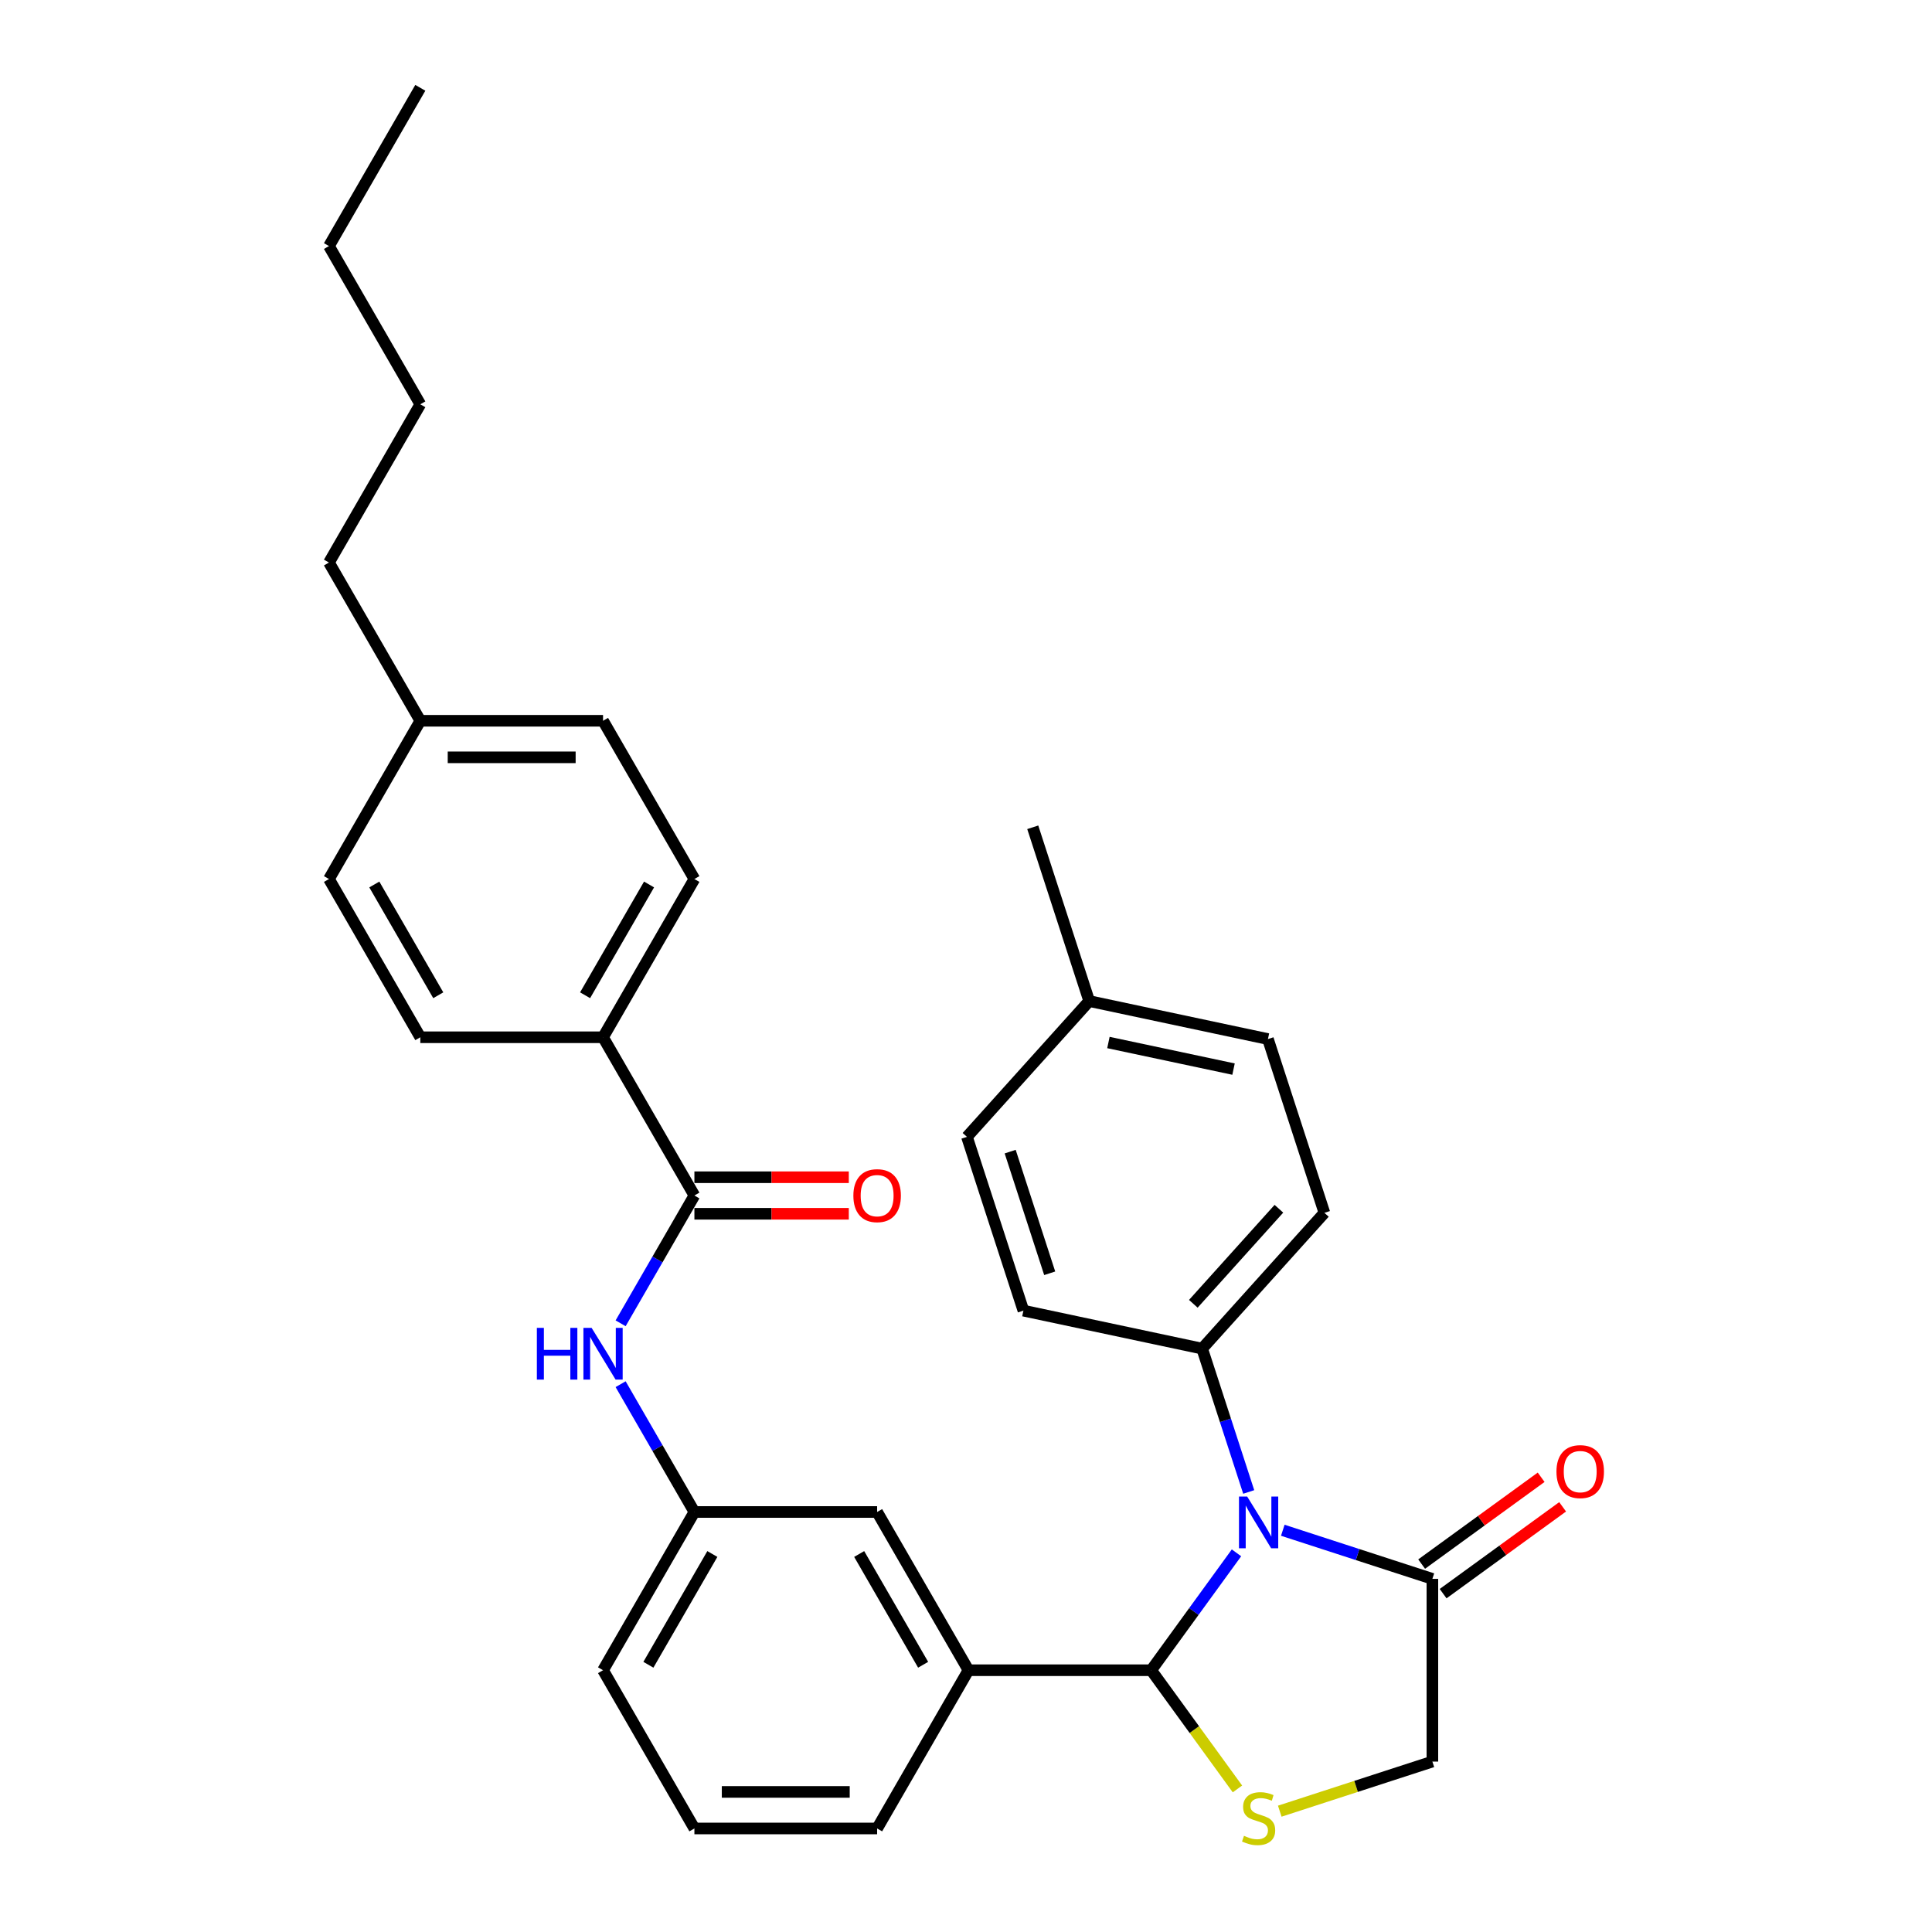 <?xml version='1.0' encoding='iso-8859-1'?>
<svg version='1.1' baseProfile='full'
              xmlns='http://www.w3.org/2000/svg'
                      xmlns:rdkit='http://www.rdkit.org/xml'
                      xmlns:xlink='http://www.w3.org/1999/xlink'
                  xml:space='preserve'
width='1000px' height='1000px' viewBox='0 0 1000 1000'>
<!-- END OF HEADER -->
<rect style='opacity:1.0;fill:#FFFFFF;stroke:none' width='1000' height='1000' x='0' y='0'> </rect>
<path class='bond-0' d='M 321.231,684.94 L 340.327,651.865' style='fill:none;fill-rule:evenodd;stroke:#0000FF;stroke-width:6px;stroke-linecap:butt;stroke-linejoin:miter;stroke-opacity:1' />
<path class='bond-0' d='M 340.327,651.865 L 359.422,618.791' style='fill:none;fill-rule:evenodd;stroke:#000000;stroke-width:6px;stroke-linecap:butt;stroke-linejoin:miter;stroke-opacity:1' />
<path class='bond-1' d='M 321.231,716.452 L 340.327,749.527' style='fill:none;fill-rule:evenodd;stroke:#0000FF;stroke-width:6px;stroke-linecap:butt;stroke-linejoin:miter;stroke-opacity:1' />
<path class='bond-1' d='M 340.327,749.527 L 359.422,782.601' style='fill:none;fill-rule:evenodd;stroke:#000000;stroke-width:6px;stroke-linecap:butt;stroke-linejoin:miter;stroke-opacity:1' />
<path class='bond-2' d='M 312.134,536.886 L 359.422,454.98' style='fill:none;fill-rule:evenodd;stroke:#000000;stroke-width:6px;stroke-linecap:butt;stroke-linejoin:miter;stroke-opacity:1' />
<path class='bond-2' d='M 302.846,515.142 L 335.948,457.809' style='fill:none;fill-rule:evenodd;stroke:#000000;stroke-width:6px;stroke-linecap:butt;stroke-linejoin:miter;stroke-opacity:1' />
<path class='bond-3' d='M 312.134,536.886 L 217.558,536.886' style='fill:none;fill-rule:evenodd;stroke:#000000;stroke-width:6px;stroke-linecap:butt;stroke-linejoin:miter;stroke-opacity:1' />
<path class='bond-4' d='M 312.134,536.886 L 359.422,618.791' style='fill:none;fill-rule:evenodd;stroke:#000000;stroke-width:6px;stroke-linecap:butt;stroke-linejoin:miter;stroke-opacity:1' />
<path class='bond-5' d='M 359.422,628.248 L 399.381,628.248' style='fill:none;fill-rule:evenodd;stroke:#000000;stroke-width:6px;stroke-linecap:butt;stroke-linejoin:miter;stroke-opacity:1' />
<path class='bond-5' d='M 399.381,628.248 L 439.339,628.248' style='fill:none;fill-rule:evenodd;stroke:#FF0000;stroke-width:6px;stroke-linecap:butt;stroke-linejoin:miter;stroke-opacity:1' />
<path class='bond-5' d='M 359.422,609.333 L 399.381,609.333' style='fill:none;fill-rule:evenodd;stroke:#000000;stroke-width:6px;stroke-linecap:butt;stroke-linejoin:miter;stroke-opacity:1' />
<path class='bond-5' d='M 399.381,609.333 L 439.339,609.333' style='fill:none;fill-rule:evenodd;stroke:#FF0000;stroke-width:6px;stroke-linecap:butt;stroke-linejoin:miter;stroke-opacity:1' />
<path class='bond-6' d='M 359.422,454.98 L 312.134,373.075' style='fill:none;fill-rule:evenodd;stroke:#000000;stroke-width:6px;stroke-linecap:butt;stroke-linejoin:miter;stroke-opacity:1' />
<path class='bond-7' d='M 662.404,937.461 L 701.902,924.628' style='fill:none;fill-rule:evenodd;stroke:#CCCC00;stroke-width:6px;stroke-linecap:butt;stroke-linejoin:miter;stroke-opacity:1' />
<path class='bond-7' d='M 701.902,924.628 L 741.4,911.794' style='fill:none;fill-rule:evenodd;stroke:#000000;stroke-width:6px;stroke-linecap:butt;stroke-linejoin:miter;stroke-opacity:1' />
<path class='bond-8' d='M 640.501,925.946 L 618.181,895.226' style='fill:none;fill-rule:evenodd;stroke:#CCCC00;stroke-width:6px;stroke-linecap:butt;stroke-linejoin:miter;stroke-opacity:1' />
<path class='bond-8' d='M 618.181,895.226 L 595.862,864.506' style='fill:none;fill-rule:evenodd;stroke:#000000;stroke-width:6px;stroke-linecap:butt;stroke-linejoin:miter;stroke-opacity:1' />
<path class='bond-9' d='M 741.4,911.794 L 741.4,817.218' style='fill:none;fill-rule:evenodd;stroke:#000000;stroke-width:6px;stroke-linecap:butt;stroke-linejoin:miter;stroke-opacity:1' />
<path class='bond-10' d='M 741.4,817.218 L 702.687,804.64' style='fill:none;fill-rule:evenodd;stroke:#000000;stroke-width:6px;stroke-linecap:butt;stroke-linejoin:miter;stroke-opacity:1' />
<path class='bond-10' d='M 702.687,804.64 L 663.974,792.061' style='fill:none;fill-rule:evenodd;stroke:#0000FF;stroke-width:6px;stroke-linecap:butt;stroke-linejoin:miter;stroke-opacity:1' />
<path class='bond-11' d='M 746.959,824.87 L 777.886,802.4' style='fill:none;fill-rule:evenodd;stroke:#000000;stroke-width:6px;stroke-linecap:butt;stroke-linejoin:miter;stroke-opacity:1' />
<path class='bond-11' d='M 777.886,802.4 L 808.813,779.93' style='fill:none;fill-rule:evenodd;stroke:#FF0000;stroke-width:6px;stroke-linecap:butt;stroke-linejoin:miter;stroke-opacity:1' />
<path class='bond-11' d='M 735.84,809.567 L 766.768,787.097' style='fill:none;fill-rule:evenodd;stroke:#000000;stroke-width:6px;stroke-linecap:butt;stroke-linejoin:miter;stroke-opacity:1' />
<path class='bond-11' d='M 766.768,787.097 L 797.695,764.627' style='fill:none;fill-rule:evenodd;stroke:#FF0000;stroke-width:6px;stroke-linecap:butt;stroke-linejoin:miter;stroke-opacity:1' />
<path class='bond-12' d='M 640.005,803.749 L 617.933,834.128' style='fill:none;fill-rule:evenodd;stroke:#0000FF;stroke-width:6px;stroke-linecap:butt;stroke-linejoin:miter;stroke-opacity:1' />
<path class='bond-12' d='M 617.933,834.128 L 595.862,864.506' style='fill:none;fill-rule:evenodd;stroke:#000000;stroke-width:6px;stroke-linecap:butt;stroke-linejoin:miter;stroke-opacity:1' />
<path class='bond-13' d='M 646.333,772.236 L 634.28,735.141' style='fill:none;fill-rule:evenodd;stroke:#0000FF;stroke-width:6px;stroke-linecap:butt;stroke-linejoin:miter;stroke-opacity:1' />
<path class='bond-13' d='M 634.28,735.141 L 622.227,698.046' style='fill:none;fill-rule:evenodd;stroke:#000000;stroke-width:6px;stroke-linecap:butt;stroke-linejoin:miter;stroke-opacity:1' />
<path class='bond-14' d='M 595.862,864.506 L 501.286,864.506' style='fill:none;fill-rule:evenodd;stroke:#000000;stroke-width:6px;stroke-linecap:butt;stroke-linejoin:miter;stroke-opacity:1' />
<path class='bond-15' d='M 359.422,782.601 L 312.134,864.506' style='fill:none;fill-rule:evenodd;stroke:#000000;stroke-width:6px;stroke-linecap:butt;stroke-linejoin:miter;stroke-opacity:1' />
<path class='bond-15' d='M 368.71,804.345 L 335.608,861.678' style='fill:none;fill-rule:evenodd;stroke:#000000;stroke-width:6px;stroke-linecap:butt;stroke-linejoin:miter;stroke-opacity:1' />
<path class='bond-16' d='M 359.422,782.601 L 453.998,782.601' style='fill:none;fill-rule:evenodd;stroke:#000000;stroke-width:6px;stroke-linecap:butt;stroke-linejoin:miter;stroke-opacity:1' />
<path class='bond-17' d='M 312.134,864.506 L 359.422,946.412' style='fill:none;fill-rule:evenodd;stroke:#000000;stroke-width:6px;stroke-linecap:butt;stroke-linejoin:miter;stroke-opacity:1' />
<path class='bond-18' d='M 622.227,698.046 L 529.718,678.382' style='fill:none;fill-rule:evenodd;stroke:#000000;stroke-width:6px;stroke-linecap:butt;stroke-linejoin:miter;stroke-opacity:1' />
<path class='bond-19' d='M 622.227,698.046 L 685.511,627.762' style='fill:none;fill-rule:evenodd;stroke:#000000;stroke-width:6px;stroke-linecap:butt;stroke-linejoin:miter;stroke-opacity:1' />
<path class='bond-19' d='M 617.663,674.846 L 661.961,625.648' style='fill:none;fill-rule:evenodd;stroke:#000000;stroke-width:6px;stroke-linecap:butt;stroke-linejoin:miter;stroke-opacity:1' />
<path class='bond-20' d='M 563.776,518.152 L 656.285,537.815' style='fill:none;fill-rule:evenodd;stroke:#000000;stroke-width:6px;stroke-linecap:butt;stroke-linejoin:miter;stroke-opacity:1' />
<path class='bond-20' d='M 573.719,539.603 L 638.476,553.367' style='fill:none;fill-rule:evenodd;stroke:#000000;stroke-width:6px;stroke-linecap:butt;stroke-linejoin:miter;stroke-opacity:1' />
<path class='bond-21' d='M 563.776,518.152 L 534.55,428.205' style='fill:none;fill-rule:evenodd;stroke:#000000;stroke-width:6px;stroke-linecap:butt;stroke-linejoin:miter;stroke-opacity:1' />
<path class='bond-22' d='M 563.776,518.152 L 500.492,588.435' style='fill:none;fill-rule:evenodd;stroke:#000000;stroke-width:6px;stroke-linecap:butt;stroke-linejoin:miter;stroke-opacity:1' />
<path class='bond-23' d='M 529.718,678.382 L 500.492,588.435' style='fill:none;fill-rule:evenodd;stroke:#000000;stroke-width:6px;stroke-linecap:butt;stroke-linejoin:miter;stroke-opacity:1' />
<path class='bond-23' d='M 543.323,659.045 L 522.865,596.082' style='fill:none;fill-rule:evenodd;stroke:#000000;stroke-width:6px;stroke-linecap:butt;stroke-linejoin:miter;stroke-opacity:1' />
<path class='bond-24' d='M 685.511,627.762 L 656.285,537.815' style='fill:none;fill-rule:evenodd;stroke:#000000;stroke-width:6px;stroke-linecap:butt;stroke-linejoin:miter;stroke-opacity:1' />
<path class='bond-25' d='M 359.422,946.412 L 453.998,946.412' style='fill:none;fill-rule:evenodd;stroke:#000000;stroke-width:6px;stroke-linecap:butt;stroke-linejoin:miter;stroke-opacity:1' />
<path class='bond-25' d='M 373.609,927.496 L 439.812,927.496' style='fill:none;fill-rule:evenodd;stroke:#000000;stroke-width:6px;stroke-linecap:butt;stroke-linejoin:miter;stroke-opacity:1' />
<path class='bond-26' d='M 453.998,946.412 L 501.286,864.506' style='fill:none;fill-rule:evenodd;stroke:#000000;stroke-width:6px;stroke-linecap:butt;stroke-linejoin:miter;stroke-opacity:1' />
<path class='bond-27' d='M 501.286,864.506 L 453.998,782.601' style='fill:none;fill-rule:evenodd;stroke:#000000;stroke-width:6px;stroke-linecap:butt;stroke-linejoin:miter;stroke-opacity:1' />
<path class='bond-27' d='M 477.812,861.678 L 444.71,804.345' style='fill:none;fill-rule:evenodd;stroke:#000000;stroke-width:6px;stroke-linecap:butt;stroke-linejoin:miter;stroke-opacity:1' />
<path class='bond-28' d='M 217.558,536.886 L 170.27,454.98' style='fill:none;fill-rule:evenodd;stroke:#000000;stroke-width:6px;stroke-linecap:butt;stroke-linejoin:miter;stroke-opacity:1' />
<path class='bond-28' d='M 226.846,515.142 L 193.745,457.809' style='fill:none;fill-rule:evenodd;stroke:#000000;stroke-width:6px;stroke-linecap:butt;stroke-linejoin:miter;stroke-opacity:1' />
<path class='bond-29' d='M 312.134,373.075 L 217.558,373.075' style='fill:none;fill-rule:evenodd;stroke:#000000;stroke-width:6px;stroke-linecap:butt;stroke-linejoin:miter;stroke-opacity:1' />
<path class='bond-29' d='M 297.948,391.99 L 231.745,391.99' style='fill:none;fill-rule:evenodd;stroke:#000000;stroke-width:6px;stroke-linecap:butt;stroke-linejoin:miter;stroke-opacity:1' />
<path class='bond-30' d='M 170.27,454.98 L 217.558,373.075' style='fill:none;fill-rule:evenodd;stroke:#000000;stroke-width:6px;stroke-linecap:butt;stroke-linejoin:miter;stroke-opacity:1' />
<path class='bond-31' d='M 217.558,373.075 L 170.27,291.17' style='fill:none;fill-rule:evenodd;stroke:#000000;stroke-width:6px;stroke-linecap:butt;stroke-linejoin:miter;stroke-opacity:1' />
<path class='bond-32' d='M 170.27,291.17 L 217.558,209.265' style='fill:none;fill-rule:evenodd;stroke:#000000;stroke-width:6px;stroke-linecap:butt;stroke-linejoin:miter;stroke-opacity:1' />
<path class='bond-33' d='M 217.558,209.265 L 170.27,127.36' style='fill:none;fill-rule:evenodd;stroke:#000000;stroke-width:6px;stroke-linecap:butt;stroke-linejoin:miter;stroke-opacity:1' />
<path class='bond-34' d='M 170.27,127.36 L 217.558,45.455' style='fill:none;fill-rule:evenodd;stroke:#000000;stroke-width:6px;stroke-linecap:butt;stroke-linejoin:miter;stroke-opacity:1' />
<path  class='atom-0' d='M 277.879 687.304
L 281.511 687.304
L 281.511 698.691
L 295.205 698.691
L 295.205 687.304
L 298.837 687.304
L 298.837 714.088
L 295.205 714.088
L 295.205 701.717
L 281.511 701.717
L 281.511 714.088
L 277.879 714.088
L 277.879 687.304
' fill='#0000FF'/>
<path  class='atom-0' d='M 306.214 687.304
L 314.99 701.49
Q 315.861 702.89, 317.26 705.425
Q 318.66 707.959, 318.736 708.111
L 318.736 687.304
L 322.292 687.304
L 322.292 714.088
L 318.622 714.088
L 309.202 698.578
Q 308.105 696.762, 306.933 694.681
Q 305.798 692.6, 305.457 691.957
L 305.457 714.088
L 301.977 714.088
L 301.977 687.304
L 306.214 687.304
' fill='#0000FF'/>
<path  class='atom-3' d='M 441.703 618.866
Q 441.703 612.435, 444.881 608.841
Q 448.059 605.248, 453.998 605.248
Q 459.938 605.248, 463.115 608.841
Q 466.293 612.435, 466.293 618.866
Q 466.293 625.373, 463.077 629.081
Q 459.862 632.75, 453.998 632.75
Q 448.097 632.75, 444.881 629.081
Q 441.703 625.411, 441.703 618.866
M 453.998 629.724
Q 458.084 629.724, 460.278 627
Q 462.51 624.238, 462.51 618.866
Q 462.51 613.608, 460.278 610.96
Q 458.084 608.274, 453.998 608.274
Q 449.912 608.274, 447.68 610.922
Q 445.486 613.57, 445.486 618.866
Q 445.486 624.276, 447.68 627
Q 449.912 629.724, 453.998 629.724
' fill='#FF0000'/>
<path  class='atom-5' d='M 643.886 950.213
Q 644.189 950.326, 645.437 950.856
Q 646.686 951.385, 648.048 951.726
Q 649.447 952.029, 650.809 952.029
Q 653.344 952.029, 654.819 950.818
Q 656.295 949.57, 656.295 947.413
Q 656.295 945.938, 655.538 945.03
Q 654.819 944.122, 653.684 943.63
Q 652.55 943.138, 650.658 942.571
Q 648.275 941.852, 646.837 941.171
Q 645.437 940.49, 644.416 939.053
Q 643.432 937.615, 643.432 935.194
Q 643.432 931.827, 645.702 929.747
Q 648.01 927.666, 652.55 927.666
Q 655.652 927.666, 659.17 929.141
L 658.3 932.054
Q 655.084 930.73, 652.663 930.73
Q 650.053 930.73, 648.615 931.827
Q 647.178 932.886, 647.215 934.74
Q 647.215 936.178, 647.934 937.048
Q 648.691 937.918, 649.75 938.41
Q 650.847 938.901, 652.663 939.469
Q 655.084 940.226, 656.522 940.982
Q 657.959 941.739, 658.981 943.29
Q 660.04 944.803, 660.04 947.413
Q 660.04 951.121, 657.543 953.126
Q 655.084 955.093, 650.961 955.093
Q 648.577 955.093, 646.761 954.563
Q 644.983 954.071, 642.865 953.201
L 643.886 950.213
' fill='#CCCC00'/>
<path  class='atom-8' d='M 645.532 774.601
L 654.309 788.787
Q 655.179 790.187, 656.578 792.722
Q 657.978 795.256, 658.054 795.408
L 658.054 774.601
L 661.61 774.601
L 661.61 801.385
L 657.94 801.385
L 648.521 785.874
Q 647.424 784.058, 646.251 781.978
Q 645.116 779.897, 644.775 779.254
L 644.775 801.385
L 641.295 801.385
L 641.295 774.601
L 645.532 774.601
' fill='#0000FF'/>
<path  class='atom-10' d='M 805.618 761.704
Q 805.618 755.273, 808.796 751.679
Q 811.974 748.085, 817.913 748.085
Q 823.852 748.085, 827.03 751.679
Q 830.208 755.273, 830.208 761.704
Q 830.208 768.211, 826.992 771.918
Q 823.777 775.587, 817.913 775.587
Q 812.012 775.587, 808.796 771.918
Q 805.618 768.248, 805.618 761.704
M 817.913 772.561
Q 821.999 772.561, 824.193 769.837
Q 826.425 767.076, 826.425 761.704
Q 826.425 756.445, 824.193 753.797
Q 821.999 751.111, 817.913 751.111
Q 813.827 751.111, 811.595 753.759
Q 809.401 756.407, 809.401 761.704
Q 809.401 767.113, 811.595 769.837
Q 813.827 772.561, 817.913 772.561
' fill='#FF0000'/>
</svg>
